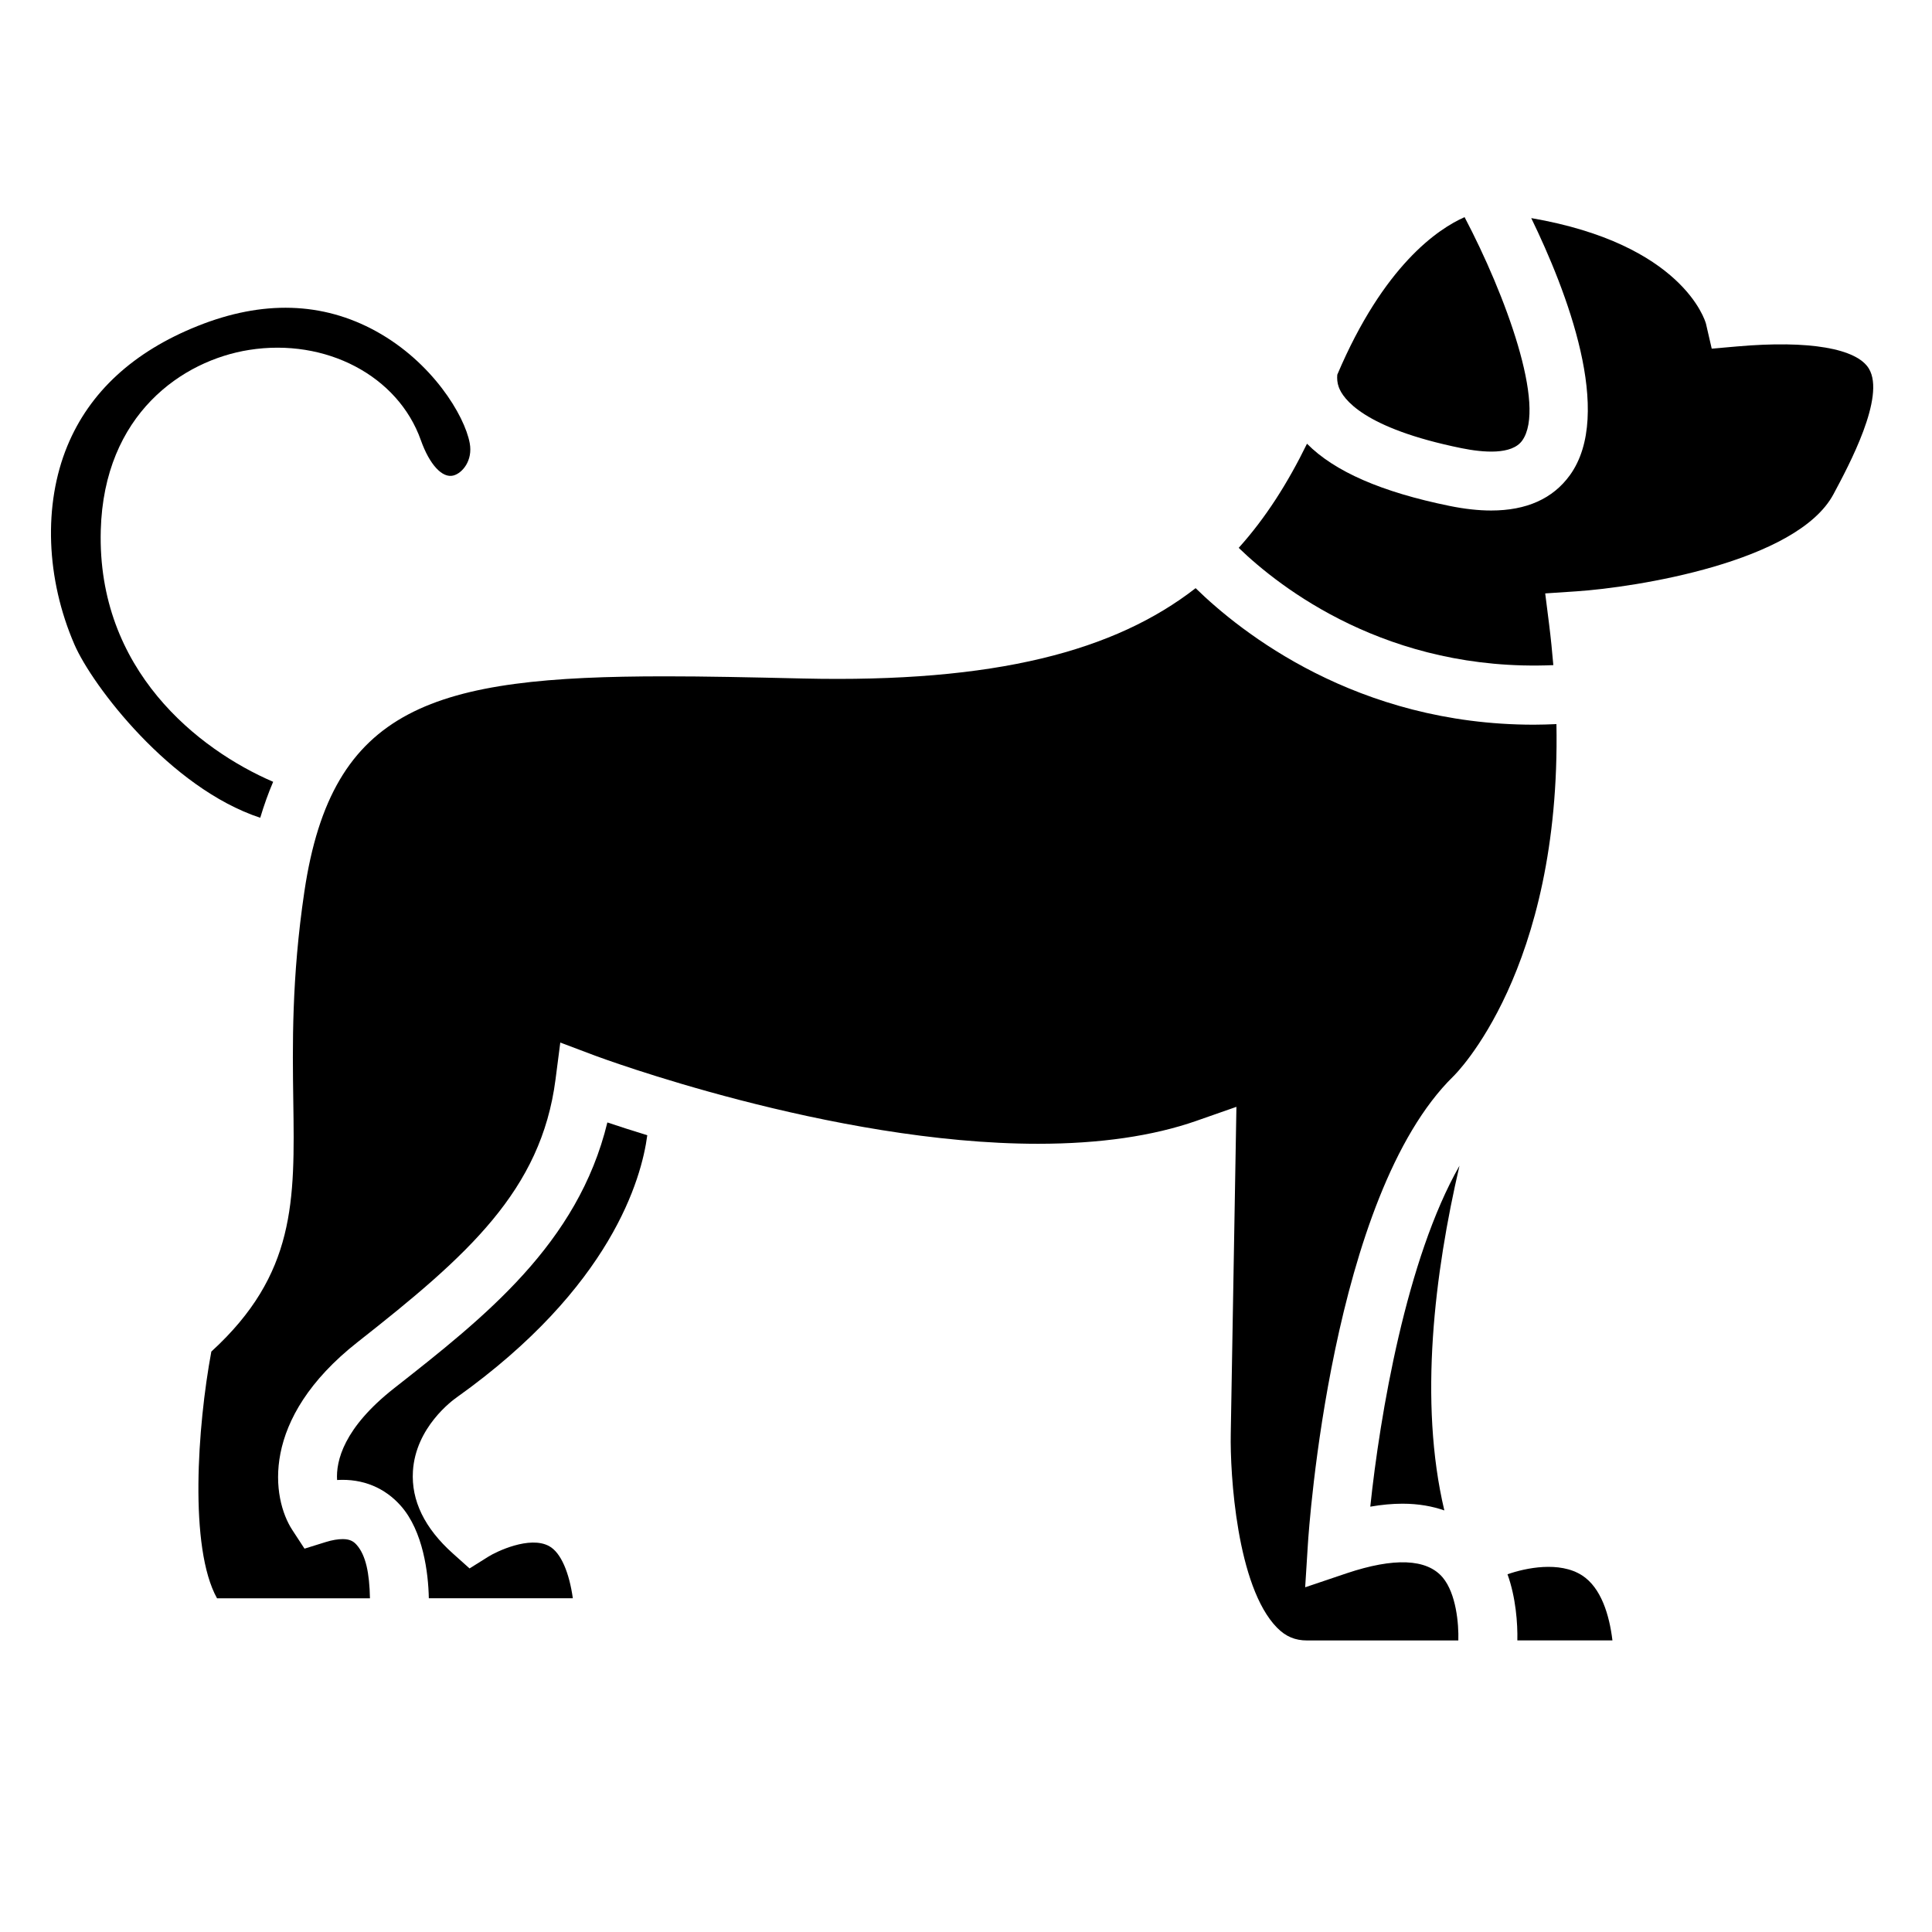 <?xml version="1.0" encoding="UTF-8"?>
<!-- Uploaded to: ICON Repo, www.svgrepo.com, Generator: ICON Repo Mixer Tools -->
<svg fill="#000000" width="800px" height="800px" version="1.1" viewBox="144 144 512 512" xmlns="http://www.w3.org/2000/svg">
 <g>
  <path d="m563.27 561.5c-5.977-3.856-15-1.984-19.766-0.297 2.207 6.098 2.711 13.047 2.609 17.523h25.199c-0.809-6.707-2.977-13.957-8.043-17.227z"/>
  <path d="m639.29 241.71c-3.219-5.371-15.836-7.578-34.898-5.906l-6.766 0.594-1.527-6.621c-0.23-0.832-6.191-21.07-46.305-27.98 9.332 19.211 22.031 51.836 10.238 68.141-4.504 6.223-11.492 9.352-20.852 9.352-3.371 0-7.031-0.402-11.008-1.211-18.008-3.668-30.492-9.109-37.805-16.488-5.094 10.41-10.934 19.637-18.098 27.598 10.855 10.48 39.457 32.934 83.379 31.078-0.301-3.512-0.648-7.082-1.113-10.781l-1.039-8.227 8.277-0.551c15.668-1.047 58.461-7.707 68.113-25.734 4.141-7.734 13.844-25.855 9.402-33.262z"/>
  <path d="m265.02 514.33c41.016-29.23 49-57.984 50.516-69.477-4.074-1.254-7.68-2.418-10.578-3.394-7.809 32.172-32.535 51.605-56.523 70.449-13.359 10.5-15.418 19.262-15.105 24.309 6.852-0.414 12.699 2.082 16.922 6.879 5.894 6.707 7.262 17.754 7.391 24.453h38.164c-0.945-6.699-3.109-12.086-6.297-13.82-5.16-2.805-14.012 1.484-16.098 2.805l-4.977 3.117-4.398-3.941c-7.512-6.711-11.082-14.051-10.609-21.816 0.711-11.656 10.48-18.785 11.594-19.562z"/>
  <path d="m196.38 230.39c-17.035 6.812-28.656 17.523-34.547 31.832-6.379 15.496-5.664 35.164 1.91 52.621 4.691 10.801 25.312 37.992 49.223 45.875 1.012-3.387 2.152-6.566 3.422-9.531-19.824-8.543-46.688-29.598-45.684-66.648 0.832-30.828 21.699-45.02 39.312-47.805 20.32-3.211 39.465 6.848 45.516 23.926 2.297 6.469 5.688 10.141 8.641 9.352 2.359-0.629 5.164-3.965 4.309-8.574-1.367-7.387-9.961-21.461-24.781-29.629-14.195-7.832-30.113-8.305-47.32-1.418z"/>
  <path d="m531.3 262.77c5.824 1.184 13.332 1.805 16.078-1.984 6.535-9.039-4.473-38.754-15.25-59.242-7.106 3.144-21.469 12.855-33.734 41.754-0.09 1.047-0.016 2.152 0.379 3.25 1.105 3.113 6.512 10.934 32.527 16.223z"/>
  <path d="m507.14 543.28c3.019-0.523 5.863-0.785 8.543-0.785 4.336 0 7.984 0.707 11.082 1.785-6.84-28.859-2.574-62.996 4.016-91.352-14.055 24.602-21.09 66.035-23.641 90.352z"/>
  <path d="m461.07 441.03 10.594-3.707-1.5 86.617c-0.207 10.664 1.586 40.543 12.258 51.41 2.359 2.41 4.883 3.387 7.934 3.387h40.117c0.137-4.473-0.59-12.41-4.109-16.645-4.238-5.09-13.027-5.324-25.477-1.16l-11.004 3.715 0.73-11.566c0.238-3.742 6.176-92.172 38.543-123.85 0.434-0.406 28.531-27.965 27.316-93.336-2.016 0.086-4.019 0.156-5.984 0.156-46.977 0-77.688-24.516-89.637-36.18-21.391 16.629-52.941 25.121-104.13 23.938-14.559-0.336-25.695-0.574-36.426-0.574-61.477 0-88.344 7.93-95.637 57.062-3.41 22.957-3.144 40.996-2.934 55.484 0.395 26.453 0.676 45.918-21.719 66.402-3.672 19.746-5.953 51.977 1.512 65.391h40.523c-0.125-6.699-1.102-11.422-3.508-14.148-0.68-0.766-1.594-1.547-3.672-1.547-1.285 0-2.805 0.242-4.527 0.777l-5.637 1.754-3.234-4.949c-5.406-8.273-8.746-29.32 17.336-49.816 29.195-22.945 48.617-40.18 52.418-69.57l1.266-9.789 9.238 3.481c0.621 0.23 62.555 23.348 117.42 23.348 16.289-0.004 30.402-2.051 41.93-6.082z"/>
 </g>
</svg>